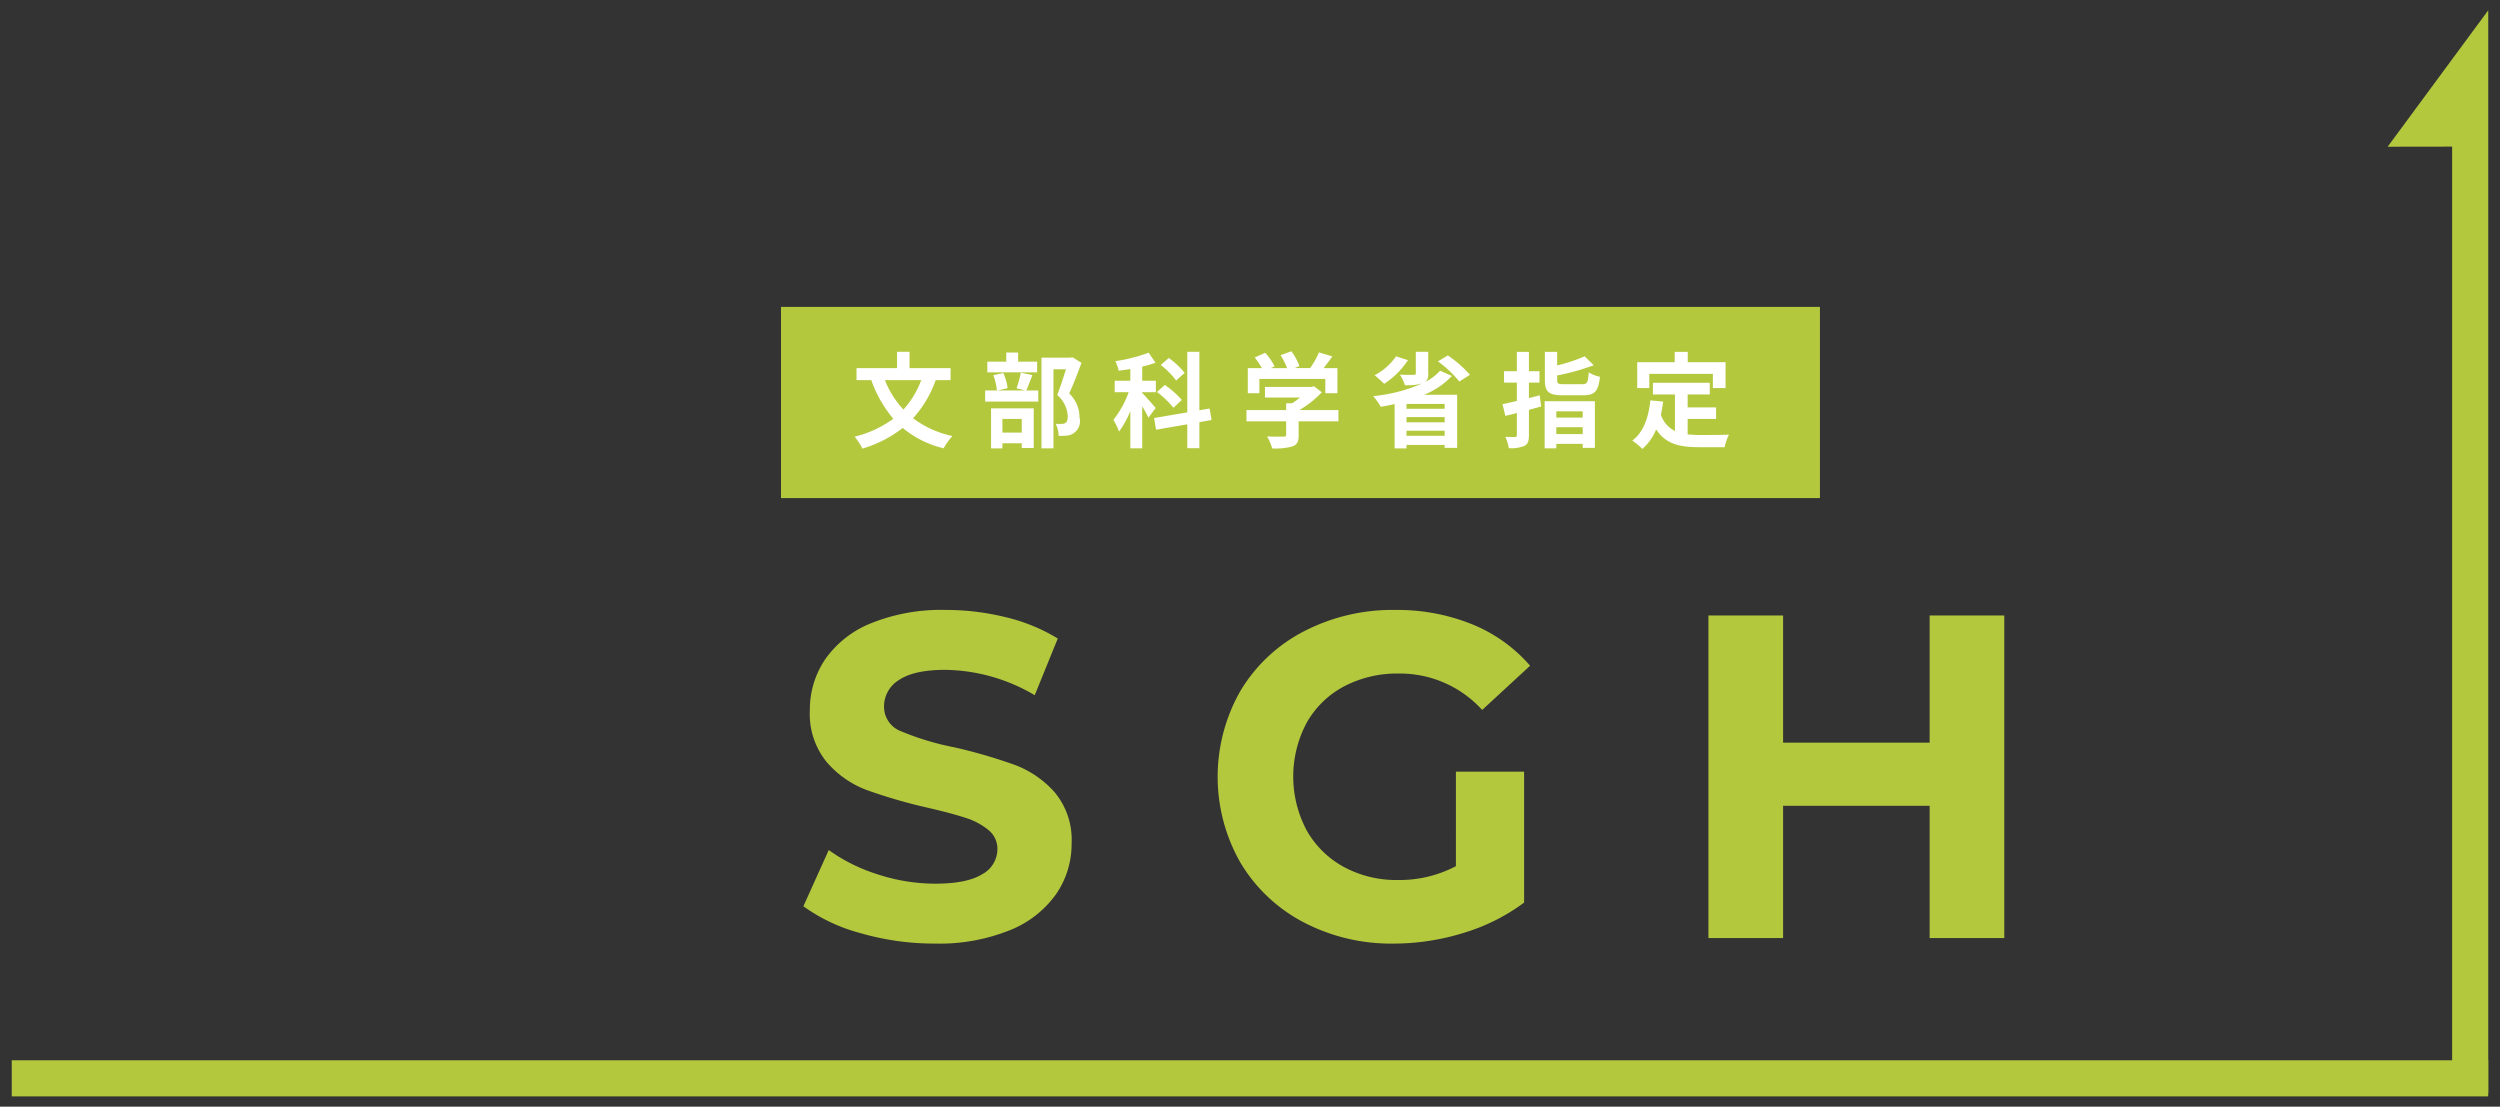 <svg xmlns="http://www.w3.org/2000/svg" width="375" height="166" viewBox="0 0 375 166"><rect x="0" y="0" width="375" height="166" fill="#333333" stroke="none"/><defs><style>.cls-1{fill:#b4c83e;}.cls-2{fill:#fff;}</style></defs><g id="文字"><path class="cls-1" d="M129.115,139.982a26.03,26.03,0,0,1-8.605-4.043l3.802-8.434a25.765,25.765,0,0,0,7.396,3.664,27.764,27.764,0,0,0,8.571,1.382q4.77,0,7.05-1.417a4.277,4.277,0,0,0,2.281-3.768,3.603,3.603,0,0,0-1.348-2.868,10.213,10.213,0,0,0-3.456-1.831q-2.109-.691-5.703-1.521a78.331,78.331,0,0,1-9.055-2.627A14.71,14.71,0,0,1,124,114.303a11.385,11.385,0,0,1-2.522-7.742,13.464,13.464,0,0,1,2.281-7.638,15.336,15.336,0,0,1,6.877-5.426,28.073,28.073,0,0,1,11.233-2.006,37.247,37.247,0,0,1,9.055,1.106,26.781,26.781,0,0,1,7.742,3.18l-3.457,8.503a26.985,26.985,0,0,0-13.409-3.803q-4.702,0-6.947,1.521a4.64,4.64,0,0,0-2.246,4.009,3.921,3.921,0,0,0,2.592,3.698,40.652,40.652,0,0,0,7.915,2.385,78.9,78.9,0,0,1,9.055,2.627,14.994,14.994,0,0,1,6.048,4.146,11.127,11.127,0,0,1,2.523,7.673,13.22,13.22,0,0,1-2.315,7.569,15.564,15.564,0,0,1-6.947,5.426,28.327,28.327,0,0,1-11.267,2.005A39.575,39.575,0,0,1,129.115,139.982Z"/><path class="cls-1" d="M218.387,115.754h10.23V135.386a29.251,29.251,0,0,1-9.125,4.562,35.435,35.435,0,0,1-10.438,1.59,28.284,28.284,0,0,1-13.548-3.214,23.926,23.926,0,0,1-9.436-8.918,25.993,25.993,0,0,1,0-25.782,23.809,23.809,0,0,1,9.505-8.917,28.838,28.838,0,0,1,13.687-3.215,29.967,29.967,0,0,1,11.543,2.144,22.882,22.882,0,0,1,8.71,6.222l-7.189,6.635a16.634,16.634,0,0,0-12.511-5.461,17.087,17.087,0,0,0-8.226,1.936,13.897,13.897,0,0,0-5.6,5.461,17.182,17.182,0,0,0,0,16.105,14.177,14.177,0,0,0,5.564,5.496,16.502,16.502,0,0,0,8.122,1.97,18.16,18.16,0,0,0,8.71-2.073Z"/><path class="cls-1" d="M300.644,92.322v48.387H289.445V120.869H267.465v19.839H256.267V92.322h11.198v19.078H289.445V92.322Z"/><rect class="cls-1" x="117.149" y="46.035" width="155.84" height="28.678"/><path class="cls-2" d="M140.353,57.015A16.796,16.796,0,0,1,136.959,62.736a14.909,14.909,0,0,0,5.906,2.666,9.387,9.387,0,0,0-1.317,1.845,15.061,15.061,0,0,1-6.14-3.054,18.405,18.405,0,0,1-6.046,3.1,10.389,10.389,0,0,0-1.163-1.797,16.313,16.313,0,0,0,5.799-2.683,18.331,18.331,0,0,1-3.303-5.798h-2.217V55.216h6.077V52.767h1.876v2.449h6.154v1.799Zm-7.611,0a13.687,13.687,0,0,0,2.774,4.418,13.455,13.455,0,0,0,2.667-4.418Z"/><path class="cls-2" d="M154.858,56.271c-.325.852-.65,1.689-.914,2.294h1.798v1.675h-7.969V58.565H149.541a9.781,9.781,0,0,0-.542-2.294l1.503-.311a7.769,7.769,0,0,1,.636,2.264l-1.457.341h4.062l-1.256-.325a16.121,16.121,0,0,0,.636-2.342Zm.713-.419H148.1V54.255h2.837V52.875h1.783v1.38h2.852Zm-6.914,5.396h6.403v5.953h-1.799v-.713h-2.899V67.262h-1.705Zm1.705,1.596v2.047h2.899V62.843Zm11.86-8.418c-.543,1.488-1.225,3.271-1.845,4.59a4.947,4.947,0,0,1,1.55,3.627,2.152,2.152,0,0,1-1.892,2.697,7.955,7.955,0,0,1-1.24.031,4.106,4.106,0,0,0-.449-1.799,8.509,8.509,0,0,0,.868.016,1.306,1.306,0,0,0,.573-.123c.279-.171.373-.527.373-1.055a4.453,4.453,0,0,0-1.582-3.162c.45-1.102.946-2.682,1.318-3.861h-1.876V67.246h-1.799V53.65h4.372l.279-.061Z"/><path class="cls-2" d="M172.263,62.657a16.964,16.964,0,0,0-.931-1.705v6.294h-1.782V61.665a14.462,14.462,0,0,1-1.69,3.07,10.09,10.09,0,0,0-.853-1.752,14.555,14.555,0,0,0,2.295-4.155H167.208v-1.721h2.342v-1.752c-.605.093-1.179.187-1.752.248a5.625,5.625,0,0,0-.496-1.427,24.627,24.627,0,0,0,4.992-1.271l1.038,1.504a13.715,13.715,0,0,1-2,.574v2.124h2.047v1.721H171.332v.124c.45.434,1.721,1.891,2.016,2.248Zm7.643.666v3.908h-1.813v-3.582l-4.683.807-.294-1.752,4.977-.854v-9.084h1.813v8.774l1.535-.263.294,1.721Zm-3.891-2.154a13.997,13.997,0,0,0-2.466-2.371l1.179-1.055a13.577,13.577,0,0,1,2.542,2.248Zm.402-4.093a11.588,11.588,0,0,0-2.31-2.325l1.209-1.055a12.429,12.429,0,0,1,2.388,2.232Z"/><path class="cls-2" d="M200.767,63.2h-5.969V65.262c0,.962-.201,1.442-.961,1.706a9.401,9.401,0,0,1-3.008.294,8.23,8.23,0,0,0-.76-1.798c.992.046,2.14.046,2.449.031.326,0,.403-.062.403-.279V63.2h-5.953V61.511h5.953V60.488h.884A10.409,10.409,0,0,0,194.999,59.634h-5.255v-1.596h6.96l.403-.094,1.163.899a14.995,14.995,0,0,1-3.364,2.667h5.86Zm-11.86-4.217h-1.736V55.216h2.108a12.936,12.936,0,0,0-1.069-1.597l1.565-.698a8.461,8.461,0,0,1,1.411,2.031l-.558.264h2.434a10.795,10.795,0,0,0-.977-1.938l1.628-.59a9.134,9.134,0,0,1,1.209,2.232l-.744.295h2.341a12.881,12.881,0,0,0,1.333-2.356l2,.604c-.419.59-.884,1.209-1.302,1.752h2.062v3.768h-1.813V56.844h-9.892Z"/><path class="cls-2" d="M217.782,56.394a11.776,11.776,0,0,1-4.17,2.822h4.961v7.969h-1.876V66.736h-5.721V67.262h-1.782V60.611c-.698.156-1.38.295-2.078.404a11.942,11.942,0,0,0-1.131-1.598,23.914,23.914,0,0,0,7.395-1.922l-.031.016a7.861,7.861,0,0,1-2.62.264,6.143,6.143,0,0,0-.744-1.582c.807.047,1.783.047,2.047.031.264,0,.341-.047.341-.248v-3.209h1.86v3.271a1.435,1.435,0,0,1-.419,1.24,7.442,7.442,0,0,0,2.202-1.675Zm-6.588-2.371a12.355,12.355,0,0,1-3.566,3.55c-.341-.325-1.038-.977-1.441-1.286a8.965,8.965,0,0,0,3.225-2.838Zm5.503,6.572h-5.721v.729h5.721Zm-5.721,2.76h5.721v-.79h-5.721Zm5.721,2.016V64.611h-5.721v.76Zm.48-12.061a17.837,17.837,0,0,1,3.317,2.914l-1.597,1.008a16.465,16.465,0,0,0-3.209-3.023Z"/><path class="cls-2" d="M231.171,60.968c-.605.17-1.209.341-1.829.512v3.768c0,.914-.155,1.348-.683,1.643a5.152,5.152,0,0,1-2.341.326,6.548,6.548,0,0,0-.511-1.69c.604.03,1.225.03,1.426.03.217-.015.295-.076.295-.294V61.945l-1.721.449-.435-1.768c.62-.123,1.364-.294,2.155-.48V57.386h-1.923V55.681h1.923V52.782h1.813v2.898h1.581V57.386h-1.581v2.326c.543-.14,1.085-.279,1.612-.418Zm.527-.791h7.534v7.008h-1.829v-.605h-3.953v.667h-1.752Zm5.612-2.543c.774,0,.899-.248,1.008-1.782a5.017,5.017,0,0,0,1.674.667c-.232,2.186-.775,2.775-2.542,2.775h-3.008c-2.155,0-2.713-.527-2.713-2.311V52.782h1.845v2.031a24.79,24.79,0,0,0,4.124-1.365l1.364,1.334a33.578,33.578,0,0,1-5.488,1.535V56.968c0,.59.155.666,1.054.666Zm-3.86,4.062v.945h3.953v-.945Zm3.953,3.41V64.083h-3.953v1.023Z"/><path class="cls-2" d="M253.148,65.154a15.893,15.893,0,0,0,1.768.094c.837,0,3.395,0,4.434-.047a6.879,6.879,0,0,0-.651,1.875h-3.876c-2.853,0-4.976-.465-6.402-2.666a7.782,7.782,0,0,1-2.062,2.93,11.402,11.402,0,0,0-1.52-1.256c1.674-1.24,2.434-3.379,2.713-6.03l1.922.187c-.093.697-.201,1.348-.341,1.969a4.176,4.176,0,0,0,2.108,2.434V59.169h-3.302v-1.752h8.526v1.752h-3.317v1.938h4.263V62.843h-4.263Zm-5.752-6.945H245.583v-3.875H251.21V52.782h1.954v1.551h5.674v3.875h-1.907v-2.124h-9.534Z"/><polygon class="cls-1" points="373.238 163.933 373.238 1.541 358.148 22.008 367.82 21.993 367.82 163.933 373.238 163.933"/><rect class="cls-1" x="1.762" y="159.041" width="371.469" height="5.418"/></g></svg>